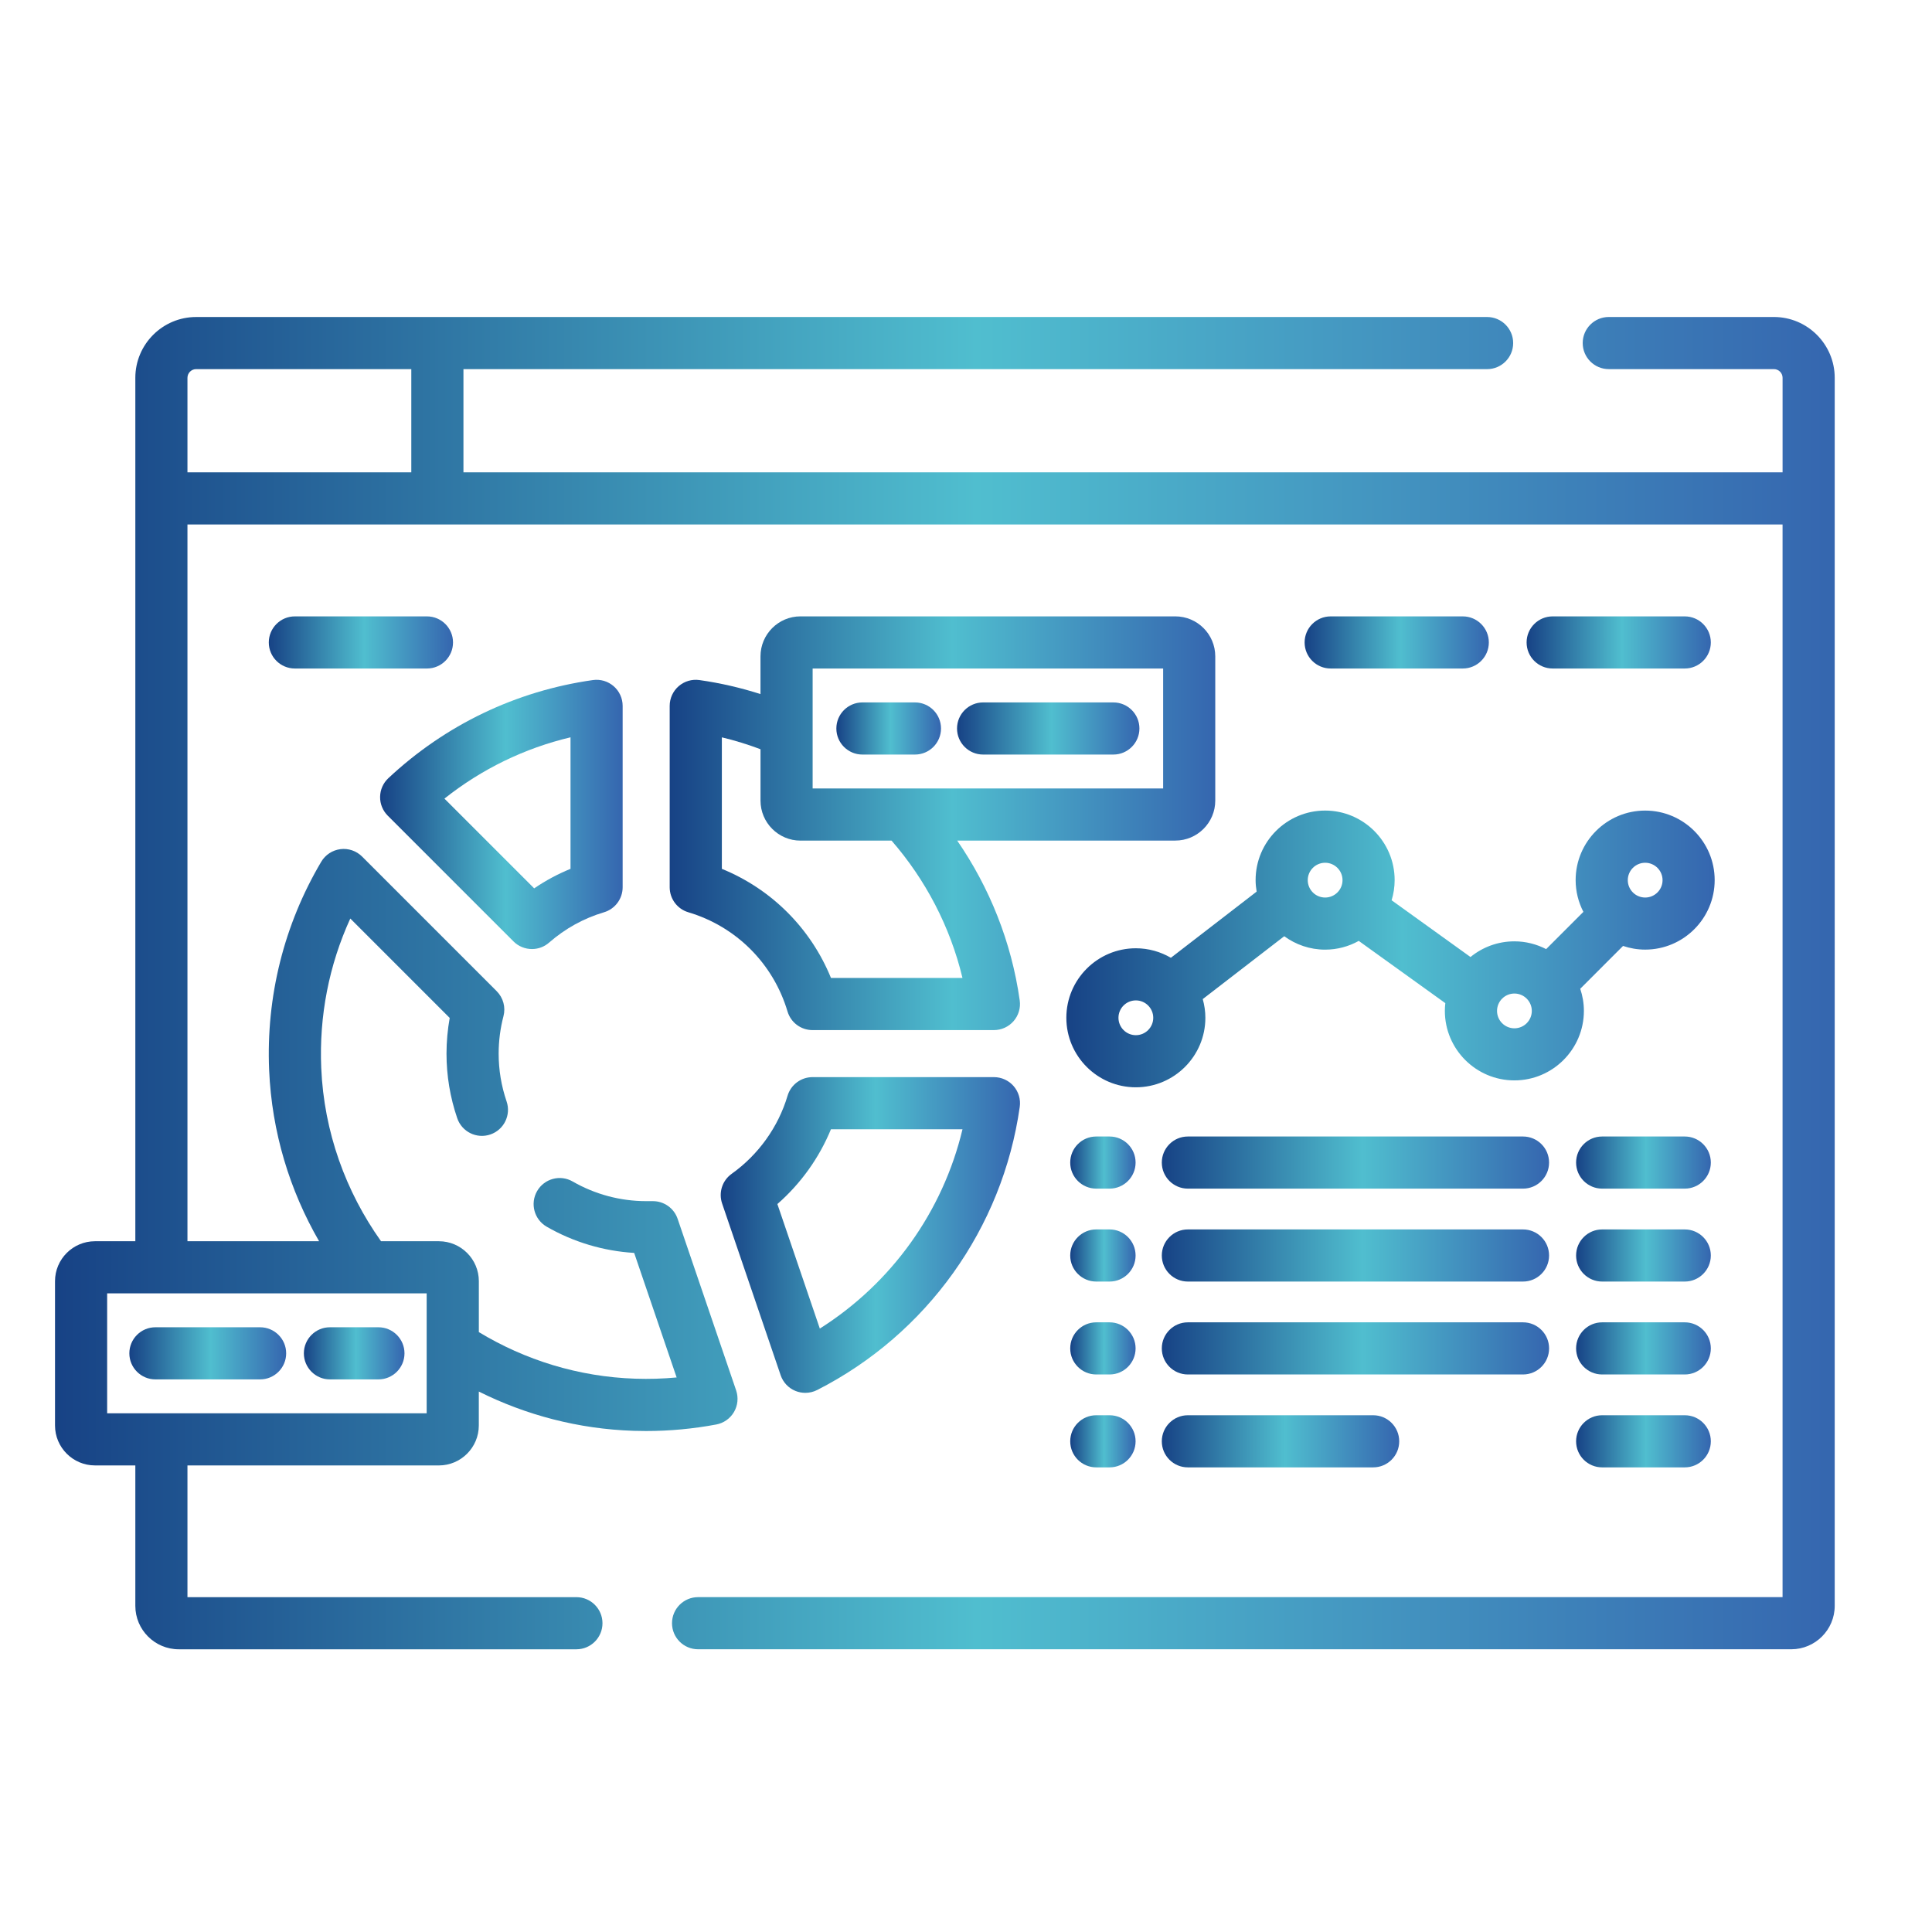 <?xml version="1.0" encoding="utf-8"?>
<!-- Generator: Adobe Illustrator 24.0.0, SVG Export Plug-In . SVG Version: 6.00 Build 0)  -->
<svg version="1.1" id="Calque_1" xmlns="http://www.w3.org/2000/svg" xmlns:xlink="http://www.w3.org/1999/xlink" x="0px" y="0px"
	 viewBox="0 0 1080 1080" style="enable-background:new 0 0 1080 1080;" xml:space="preserve">
<style type="text/css">
	.st0{fill:url(#SVGID_1_);}
	.st1{fill:url(#SVGID_2_);}
	.st2{fill:url(#SVGID_3_);}
	.st3{fill:url(#SVGID_4_);}
	.st4{fill:url(#SVGID_5_);}
	.st5{fill:url(#SVGID_6_);}
	.st6{fill:url(#SVGID_7_);}
	.st7{fill:url(#SVGID_8_);}
	.st8{fill:url(#SVGID_9_);}
	.st9{fill:url(#SVGID_10_);}
	.st10{fill:url(#SVGID_11_);}
	.st11{fill:url(#SVGID_12_);}
	.st12{fill:url(#SVGID_13_);}
	.st13{fill:url(#SVGID_14_);}
	.st14{fill:url(#SVGID_15_);}
	.st15{fill:url(#SVGID_16_);}
	.st16{fill:url(#SVGID_17_);}
	.st17{fill:url(#SVGID_18_);}
	.st18{fill:url(#SVGID_19_);}
	.st19{fill:url(#SVGID_20_);}
	.st20{fill:url(#SVGID_21_);}
	.st21{fill:url(#SVGID_22_);}
	.st22{fill:url(#SVGID_23_);}
	.st23{fill:url(#SVGID_24_);}
</style>
<g>
	<linearGradient id="SVGID_1_" gradientUnits="userSpaceOnUse" x1="212.483" y1="455.269" x2="348.066" y2="455.269">
		<stop  offset="0" style="stop-color:#174285"/>
		<stop  offset="0.518" style="stop-color:#50BECF"/>
		<stop  offset="1" style="stop-color:#3566AF"/>
	</linearGradient>
	<path class="st0" d="M287.05,526.26c2.83,2.83,6.57,4.26,10.31,4.26c3.41,0,6.83-1.18,9.58-3.6c9.01-7.87,19.34-13.58,30.71-16.96
		c6.17-1.84,10.41-7.52,10.41-13.97v-101.4c0-4.22-1.83-8.24-5.02-11c-3.19-2.77-7.41-4.02-11.6-3.43
		c-42.95,6.07-82.5,25.04-114.35,54.85c-2.89,2.7-4.55,6.46-4.61,10.4c-0.07,3.95,1.48,7.75,4.26,10.54L287.05,526.26z
		 M318.92,412.16v73.53c-7.15,2.91-13.93,6.56-20.31,10.91l-50.17-50.17C269.27,429.91,293.2,418.26,318.92,412.16L318.92,412.16z
		 M318.92,412.16"/>
	<linearGradient id="SVGID_2_" gradientUnits="userSpaceOnUse" x1="402.876" y1="690.376" x2="570.187" y2="690.376">
		<stop  offset="0" style="stop-color:#174285"/>
		<stop  offset="0.518" style="stop-color:#50BECF"/>
		<stop  offset="1" style="stop-color:#3566AF"/>
	</linearGradient>
	<path class="st1" d="M436.39,768.75c1.36,4.01,4.39,7.22,8.31,8.8c1.76,0.71,3.62,1.06,5.48,1.06c2.28,0,4.54-0.53,6.62-1.58
		c61.32-31.24,103.65-90.42,113.25-158.29c0.6-4.18-0.66-8.41-3.42-11.6c-2.77-3.19-6.79-5.02-11.01-5.02h-101.4
		c-6.45,0-12.13,4.24-13.97,10.43c-5.2,17.47-16.29,32.96-31.25,43.63c-5.24,3.74-7.41,10.47-5.33,16.57L436.39,768.75z
		 M464.5,631.28h73.54c-10.97,45.99-39.64,86.03-79.75,111.4l-23.73-69.61C447.63,661.65,457.92,647.27,464.5,631.28L464.5,631.28z
		 M464.5,631.28"/>
	<linearGradient id="SVGID_3_" gradientUnits="userSpaceOnUse" x1="374.367" y1="460.193" x2="679.34" y2="460.193">
		<stop  offset="0" style="stop-color:#174285"/>
		<stop  offset="0.518" style="stop-color:#50BECF"/>
		<stop  offset="1" style="stop-color:#3566AF"/>
	</linearGradient>
	<path class="st2" d="M656.99,344.55H447.47c-12.33,0-22.35,10.03-22.35,22.35v21.09c-11.02-3.52-22.43-6.18-34.15-7.83
		c-4.18-0.59-8.41,0.66-11.59,3.42c-3.19,2.77-5.02,6.79-5.02,11.01v101.39c0,6.46,4.23,12.14,10.41,13.98
		c26.76,7.96,47.49,28.7,55.46,55.46c1.84,6.18,7.52,10.41,13.96,10.41h101.41c4.22,0,8.24-1.83,11.01-5.02
		c2.76-3.19,4.02-7.41,3.42-11.59c-4.63-32.78-16.93-63.15-34.95-89.33h121.91c12.33,0,22.35-10.03,22.35-22.35V366.9
		C679.34,354.58,669.32,344.55,656.99,344.55L656.99,344.55z M538.03,546.69h-73.51c-11.32-27.76-33.24-49.68-61-61v-73.51
		c7.39,1.76,14.59,4,21.61,6.65v28.73c0,12.32,10.02,22.35,22.35,22.35h50.91C517.27,491.62,531.13,517.84,538.03,546.69
		L538.03,546.69z M650.19,440.75H454.27V373.7h195.93V440.75z M650.19,440.75"/>
	<linearGradient id="SVGID_4_" gradientUnits="userSpaceOnUse" x1="467.524" y1="407.23" x2="526.029" y2="407.23">
		<stop  offset="0" style="stop-color:#174285"/>
		<stop  offset="0.518" style="stop-color:#50BECF"/>
		<stop  offset="1" style="stop-color:#3566AF"/>
	</linearGradient>
	<path class="st3" d="M482.1,421.8h29.36c8.04,0,14.57-6.53,14.57-14.57c0-8.06-6.53-14.57-14.57-14.57H482.1
		c-8.05,0-14.57,6.52-14.57,14.57C467.52,415.27,474.05,421.8,482.1,421.8L482.1,421.8z M482.1,421.8"/>
	<linearGradient id="SVGID_5_" gradientUnits="userSpaceOnUse" x1="534.985" y1="407.23" x2="636.937" y2="407.23">
		<stop  offset="0" style="stop-color:#174285"/>
		<stop  offset="0.518" style="stop-color:#50BECF"/>
		<stop  offset="1" style="stop-color:#3566AF"/>
	</linearGradient>
	<path class="st4" d="M549.56,421.8h72.81c8.04,0,14.57-6.53,14.57-14.57c0-8.06-6.53-14.57-14.57-14.57h-72.81
		c-8.04,0-14.57,6.52-14.57,14.57C534.98,415.27,541.51,421.8,549.56,421.8L549.56,421.8z M549.56,421.8"/>
	<linearGradient id="SVGID_6_" gradientUnits="userSpaceOnUse" x1="72.309" y1="756.518" x2="159.97" y2="756.518">
		<stop  offset="0" style="stop-color:#174285"/>
		<stop  offset="0.518" style="stop-color:#50BECF"/>
		<stop  offset="1" style="stop-color:#3566AF"/>
	</linearGradient>
	<path class="st5" d="M86.88,771.09h58.52c8.04,0,14.57-6.53,14.57-14.57s-6.53-14.57-14.57-14.57H86.88
		c-8.04,0-14.57,6.53-14.57,14.57S78.84,771.09,86.88,771.09L86.88,771.09z M86.88,771.09"/>
	<linearGradient id="SVGID_7_" gradientUnits="userSpaceOnUse" x1="169.867" y1="756.518" x2="226.115" y2="756.518">
		<stop  offset="0" style="stop-color:#174285"/>
		<stop  offset="0.518" style="stop-color:#50BECF"/>
		<stop  offset="1" style="stop-color:#3566AF"/>
	</linearGradient>
	<path class="st6" d="M184.44,771.09h27.1c8.05,0,14.57-6.53,14.57-14.57s-6.53-14.57-14.57-14.57h-27.1
		c-8.04,0-14.57,6.53-14.57,14.57S176.4,771.09,184.44,771.09L184.44,771.09z M184.44,771.09"/>
	<linearGradient id="SVGID_8_" gradientUnits="userSpaceOnUse" x1="598.257" y1="649.881" x2="634.799" y2="649.881">
		<stop  offset="0" style="stop-color:#174285"/>
		<stop  offset="0.518" style="stop-color:#50BECF"/>
		<stop  offset="1" style="stop-color:#3566AF"/>
	</linearGradient>
	<path class="st7" d="M620.23,635.31h-7.4c-8.06,0-14.57,6.53-14.57,14.57c0,8.04,6.52,14.57,14.57,14.57h7.4
		c8.06,0,14.57-6.53,14.57-14.57C634.8,641.83,628.28,635.31,620.23,635.31L620.23,635.31z M620.23,635.31"/>
	<linearGradient id="SVGID_9_" gradientUnits="userSpaceOnUse" x1="598.257" y1="701.829" x2="634.799" y2="701.829">
		<stop  offset="0" style="stop-color:#174285"/>
		<stop  offset="0.518" style="stop-color:#50BECF"/>
		<stop  offset="1" style="stop-color:#3566AF"/>
	</linearGradient>
	<path class="st8" d="M620.23,687.26h-7.4c-8.06,0-14.57,6.53-14.57,14.57c0,8.04,6.52,14.57,14.57,14.57h7.4
		c8.06,0,14.57-6.53,14.57-14.57C634.8,693.78,628.28,687.26,620.23,687.26L620.23,687.26z M620.23,687.26"/>
	<linearGradient id="SVGID_10_" gradientUnits="userSpaceOnUse" x1="598.257" y1="753.766" x2="634.799" y2="753.766">
		<stop  offset="0" style="stop-color:#174285"/>
		<stop  offset="0.518" style="stop-color:#50BECF"/>
		<stop  offset="1" style="stop-color:#3566AF"/>
	</linearGradient>
	<path class="st9" d="M620.23,739.19h-7.4c-8.06,0-14.57,6.53-14.57,14.57c0,8.05,6.52,14.58,14.57,14.58h7.4
		c8.06,0,14.57-6.53,14.57-14.58C634.8,745.72,628.28,739.19,620.23,739.19L620.23,739.19z M620.23,739.19"/>
	<linearGradient id="SVGID_11_" gradientUnits="userSpaceOnUse" x1="598.257" y1="805.701" x2="634.799" y2="805.701">
		<stop  offset="0" style="stop-color:#174285"/>
		<stop  offset="0.518" style="stop-color:#50BECF"/>
		<stop  offset="1" style="stop-color:#3566AF"/>
	</linearGradient>
	<path class="st10" d="M620.23,791.13h-7.4c-8.06,0-14.57,6.53-14.57,14.57c0,8.06,6.52,14.57,14.57,14.57h7.4
		c8.06,0,14.57-6.52,14.57-14.57C634.8,797.66,628.28,791.13,620.23,791.13L620.23,791.13z M620.23,791.13"/>
	<linearGradient id="SVGID_12_" gradientUnits="userSpaceOnUse" x1="649.456" y1="649.881" x2="865.946" y2="649.881">
		<stop  offset="0" style="stop-color:#174285"/>
		<stop  offset="0.518" style="stop-color:#50BECF"/>
		<stop  offset="1" style="stop-color:#3566AF"/>
	</linearGradient>
	<path class="st11" d="M851.37,635.31H664.03c-8.05,0-14.57,6.53-14.57,14.57c0,8.04,6.53,14.57,14.57,14.57h187.34
		c8.05,0,14.57-6.53,14.57-14.57C865.95,641.83,859.42,635.31,851.37,635.31L851.37,635.31z M851.37,635.31"/>
	<linearGradient id="SVGID_13_" gradientUnits="userSpaceOnUse" x1="649.456" y1="701.829" x2="865.946" y2="701.829">
		<stop  offset="0" style="stop-color:#174285"/>
		<stop  offset="0.518" style="stop-color:#50BECF"/>
		<stop  offset="1" style="stop-color:#3566AF"/>
	</linearGradient>
	<path class="st12" d="M851.37,687.26H664.03c-8.05,0-14.57,6.53-14.57,14.57c0,8.04,6.53,14.57,14.57,14.57h187.34
		c8.05,0,14.57-6.53,14.57-14.57C865.95,693.78,859.42,687.26,851.37,687.26L851.37,687.26z M851.37,687.26"/>
	<linearGradient id="SVGID_14_" gradientUnits="userSpaceOnUse" x1="649.456" y1="753.766" x2="865.946" y2="753.766">
		<stop  offset="0" style="stop-color:#174285"/>
		<stop  offset="0.518" style="stop-color:#50BECF"/>
		<stop  offset="1" style="stop-color:#3566AF"/>
	</linearGradient>
	<path class="st13" d="M865.95,753.76c0-8.04-6.53-14.57-14.57-14.57H664.03c-8.05,0-14.57,6.53-14.57,14.57
		c0,8.05,6.53,14.58,14.57,14.58h187.34C859.42,768.34,865.95,761.81,865.95,753.76L865.95,753.76z M865.95,753.76"/>
	<linearGradient id="SVGID_15_" gradientUnits="userSpaceOnUse" x1="649.456" y1="805.701" x2="782.17" y2="805.701">
		<stop  offset="0" style="stop-color:#174285"/>
		<stop  offset="0.518" style="stop-color:#50BECF"/>
		<stop  offset="1" style="stop-color:#3566AF"/>
	</linearGradient>
	<path class="st14" d="M664.03,791.13c-8.05,0-14.57,6.53-14.57,14.57c0,8.06,6.53,14.57,14.57,14.57H767.6
		c8.06,0,14.57-6.52,14.57-14.57c0-8.04-6.52-14.57-14.57-14.57H664.03z M664.03,791.13"/>
	<linearGradient id="SVGID_16_" gradientUnits="userSpaceOnUse" x1="596.091" y1="530.478" x2="958.524" y2="530.478">
		<stop  offset="0" style="stop-color:#174285"/>
		<stop  offset="0.518" style="stop-color:#50BECF"/>
		<stop  offset="1" style="stop-color:#3566AF"/>
	</linearGradient>
	<path class="st15" d="M634.95,530.09c-21.43,0-38.86,17.44-38.86,38.86c0,21.43,17.43,38.86,38.86,38.86
		c21.42,0,38.86-17.43,38.86-38.86c0-3.62-0.54-7.12-1.47-10.45l45.55-35.14c6.43,4.68,14.31,7.5,22.86,7.5
		c6.82,0,13.23-1.78,18.8-4.89l48.39,34.8c-0.16,1.43-0.26,2.87-0.26,4.32c0,21.43,17.44,38.86,38.86,38.86
		c21.43,0,38.86-17.44,38.86-38.86c0-4.32-0.74-8.47-2.04-12.36l23.93-23.94c3.89,1.32,8.04,2.05,12.36,2.05
		c21.43,0,38.86-17.44,38.86-38.86c0-21.43-17.44-38.86-38.86-38.86c-21.43,0-38.86,17.43-38.86,38.86c0,6.4,1.58,12.43,4.33,17.76
		l-20.82,20.82c-5.32-2.75-11.36-4.34-17.76-4.34c-9.3,0-17.84,3.29-24.53,8.76l-44.09-31.72c1.09-3.57,1.69-7.36,1.69-11.29
		c0-21.43-17.44-38.86-38.86-38.86c-21.44,0-38.86,17.43-38.86,38.86c0,2.21,0.22,4.35,0.58,6.45l-47.94,36.99
		C648.78,532.06,642.1,530.09,634.95,530.09L634.95,530.09z M634.95,578.67c-5.36,0-9.72-4.35-9.72-9.72c0-5.36,4.35-9.72,9.72-9.72
		c5.35,0,9.72,4.36,9.72,9.72C644.67,574.31,640.3,578.67,634.95,578.67L634.95,578.67z M919.66,482.29c5.36,0,9.72,4.36,9.72,9.72
		c0,5.36-4.36,9.72-9.72,9.72c-5.36,0-9.72-4.36-9.72-9.72C909.95,486.65,914.3,482.29,919.66,482.29L919.66,482.29z M846.57,555.39
		c5.35,0,9.72,4.36,9.72,9.72c0,5.36-4.36,9.72-9.72,9.72c-5.37,0-9.72-4.36-9.72-9.72C836.85,559.75,841.2,555.39,846.57,555.39
		L846.57,555.39z M740.76,482.29c5.35,0,9.72,4.36,9.72,9.72c0,5.36-4.36,9.72-9.72,9.72c-5.37,0-9.72-4.36-9.72-9.72
		C731.04,486.65,735.39,482.29,740.76,482.29L740.76,482.29z M740.76,482.29"/>
	<linearGradient id="SVGID_17_" gradientUnits="userSpaceOnUse" x1="853.378" y1="359.127" x2="956.361" y2="359.127">
		<stop  offset="0" style="stop-color:#174285"/>
		<stop  offset="0.518" style="stop-color:#50BECF"/>
		<stop  offset="1" style="stop-color:#3566AF"/>
	</linearGradient>
	<path class="st16" d="M941.79,373.7c8.04,0,14.57-6.52,14.57-14.57c0-8.04-6.53-14.57-14.57-14.57h-73.84
		c-8.06,0-14.57,6.53-14.57,14.57c0,8.06,6.52,14.57,14.57,14.57H941.79z M941.79,373.7"/>
	<linearGradient id="SVGID_18_" gradientUnits="userSpaceOnUse" x1="729.293" y1="359.127" x2="832.276" y2="359.127">
		<stop  offset="0" style="stop-color:#174285"/>
		<stop  offset="0.518" style="stop-color:#50BECF"/>
		<stop  offset="1" style="stop-color:#3566AF"/>
	</linearGradient>
	<path class="st17" d="M817.7,373.7c8.04,0,14.57-6.52,14.57-14.57c0-8.04-6.53-14.57-14.57-14.57h-73.84
		c-8.04,0-14.57,6.53-14.57,14.57c0,8.06,6.53,14.57,14.57,14.57H817.7z M817.7,373.7"/>
	<linearGradient id="SVGID_19_" gradientUnits="userSpaceOnUse" x1="150.255" y1="359.127" x2="253.238" y2="359.127">
		<stop  offset="0" style="stop-color:#174285"/>
		<stop  offset="0.518" style="stop-color:#50BECF"/>
		<stop  offset="1" style="stop-color:#3566AF"/>
	</linearGradient>
	<path class="st18" d="M253.24,359.13c0-8.04-6.53-14.57-14.57-14.57h-73.84c-8.04,0-14.57,6.53-14.57,14.57
		c0,8.06,6.53,14.57,14.57,14.57h73.84C246.71,373.7,253.24,367.18,253.24,359.13L253.24,359.13z M253.24,359.13"/>
	<linearGradient id="SVGID_20_" gradientUnits="userSpaceOnUse" x1="881.045" y1="649.881" x2="956.361" y2="649.881">
		<stop  offset="0" style="stop-color:#174285"/>
		<stop  offset="0.518" style="stop-color:#50BECF"/>
		<stop  offset="1" style="stop-color:#3566AF"/>
	</linearGradient>
	<path class="st19" d="M941.79,635.31h-46.17c-8.05,0-14.57,6.53-14.57,14.57c0,8.04,6.52,14.57,14.57,14.57h46.17
		c8.04,0,14.57-6.53,14.57-14.57C956.36,641.83,949.83,635.31,941.79,635.31L941.79,635.31z M941.79,635.31"/>
	<linearGradient id="SVGID_21_" gradientUnits="userSpaceOnUse" x1="881.045" y1="701.829" x2="956.361" y2="701.829">
		<stop  offset="0" style="stop-color:#174285"/>
		<stop  offset="0.518" style="stop-color:#50BECF"/>
		<stop  offset="1" style="stop-color:#3566AF"/>
	</linearGradient>
	<path class="st20" d="M941.79,687.26h-46.17c-8.05,0-14.57,6.53-14.57,14.57c0,8.04,6.52,14.57,14.57,14.57h46.17
		c8.04,0,14.57-6.53,14.57-14.57C956.36,693.78,949.83,687.26,941.79,687.26L941.79,687.26z M941.79,687.26"/>
	<linearGradient id="SVGID_22_" gradientUnits="userSpaceOnUse" x1="881.045" y1="753.766" x2="956.361" y2="753.766">
		<stop  offset="0" style="stop-color:#174285"/>
		<stop  offset="0.518" style="stop-color:#50BECF"/>
		<stop  offset="1" style="stop-color:#3566AF"/>
	</linearGradient>
	<path class="st21" d="M941.79,739.19h-46.17c-8.05,0-14.57,6.53-14.57,14.57c0,8.05,6.52,14.58,14.57,14.58h46.17
		c8.04,0,14.57-6.53,14.57-14.58C956.36,745.72,949.83,739.19,941.79,739.19L941.79,739.19z M941.79,739.19"/>
	<linearGradient id="SVGID_23_" gradientUnits="userSpaceOnUse" x1="881.045" y1="805.701" x2="956.361" y2="805.701">
		<stop  offset="0" style="stop-color:#174285"/>
		<stop  offset="0.518" style="stop-color:#50BECF"/>
		<stop  offset="1" style="stop-color:#3566AF"/>
	</linearGradient>
	<path class="st22" d="M941.79,791.13h-46.17c-8.05,0-14.57,6.53-14.57,14.57c0,8.06,6.52,14.57,14.57,14.57h46.17
		c8.04,0,14.57-6.52,14.57-14.57C956.36,797.66,949.83,791.13,941.79,791.13L941.79,791.13z M941.79,791.13"/>
	<linearGradient id="SVGID_24_" gradientUnits="userSpaceOnUse" x1="30.756" y1="549.58" x2="1025.612" y2="549.58">
		<stop  offset="0" style="stop-color:#174285"/>
		<stop  offset="0.518" style="stop-color:#50BECF"/>
		<stop  offset="1" style="stop-color:#3566AF"/>
	</linearGradient>
	<path class="st23" d="M991.61,177.2h-92.3c-8.04,0-14.57,6.53-14.57,14.57c0,8.04,6.53,14.57,14.57,14.57h92.3
		c2.68,0,4.86,2.17,4.86,4.86v52.84h-737.4v-57.69H831.3c8.04,0,14.57-6.53,14.57-14.57c0-8.05-6.53-14.57-14.57-14.57H109.65
		c-18.75,0-34,15.25-34,34v482.65H53.1c-12.32,0-22.35,10.02-22.35,22.34v80.64c0,12.32,10.03,22.34,22.35,22.34h22.55v78.49
		c0,13.4,10.89,24.29,24.29,24.29h222.28c8.04,0,14.57-6.52,14.57-14.57c0-8.04-6.53-14.57-14.57-14.57H104.79v-73.63h140.52
		c12.33,0,22.35-10.03,22.35-22.34v-18.96c26.28,13.12,55.59,20.94,86.53,21.95c2.33,0.07,4.66,0.11,6.98,0.11
		c13.19,0,26.35-1.23,39.24-3.65c4.15-0.78,7.76-3.33,9.89-6.97c2.13-3.65,2.57-8.04,1.22-12.05l-32.72-95.95
		c-2.01-5.91-7.56-9.88-13.8-9.88h-3.77c-14.41,0-28.62-3.8-41.09-10.98c-6.97-4.02-15.88-1.62-19.89,5.35
		c-4.02,6.97-1.63,15.89,5.35,19.91c14.94,8.61,31.73,13.62,48.91,14.66l23.74,69.62c-7.66,0.71-15.38,0.95-23.09,0.69
		c-31.85-1.04-61.7-10.46-87.48-26.04V716.2c0-12.32-10.02-22.34-22.35-22.34H213c-19.68-27.67-31.9-60.97-33.43-96.92
		c-1.23-28.97,4.35-57.48,16.25-83.48l55.57,55.57c-1.18,6.58-1.79,13.27-1.79,19.97c0,12.31,2.02,24.45,6,36.1
		c2.61,7.62,10.89,11.69,18.51,9.08c7.61-2.6,11.68-10.89,9.07-18.5c-2.94-8.61-4.43-17.59-4.43-26.68c0-7.08,0.91-14.12,2.69-20.94
		c1.32-5-0.13-10.33-3.8-14l-75.22-75.23c-3.18-3.18-7.67-4.72-12.12-4.15c-4.46,0.56-8.42,3.16-10.72,7.03
		c-20.81,35.14-30.88,75.41-29.13,116.46c1.48,34.67,11.49,67.23,27.92,95.68h-73.58V293.18h891.67v599.63H390.23
		c-8.04,0-14.57,6.53-14.57,14.57c0,8.06,6.53,14.57,14.57,14.57h611.1c13.39,0,24.29-10.89,24.29-24.29V211.2
		C1025.61,192.45,1010.36,177.2,991.61,177.2L991.61,177.2z M238.51,723v67.03H59.9V723H238.51z M229.92,264.04H104.79V211.2
		c0-2.68,2.18-4.86,4.86-4.86h120.27V264.04z M229.92,264.04"/>
</g>
</svg>

